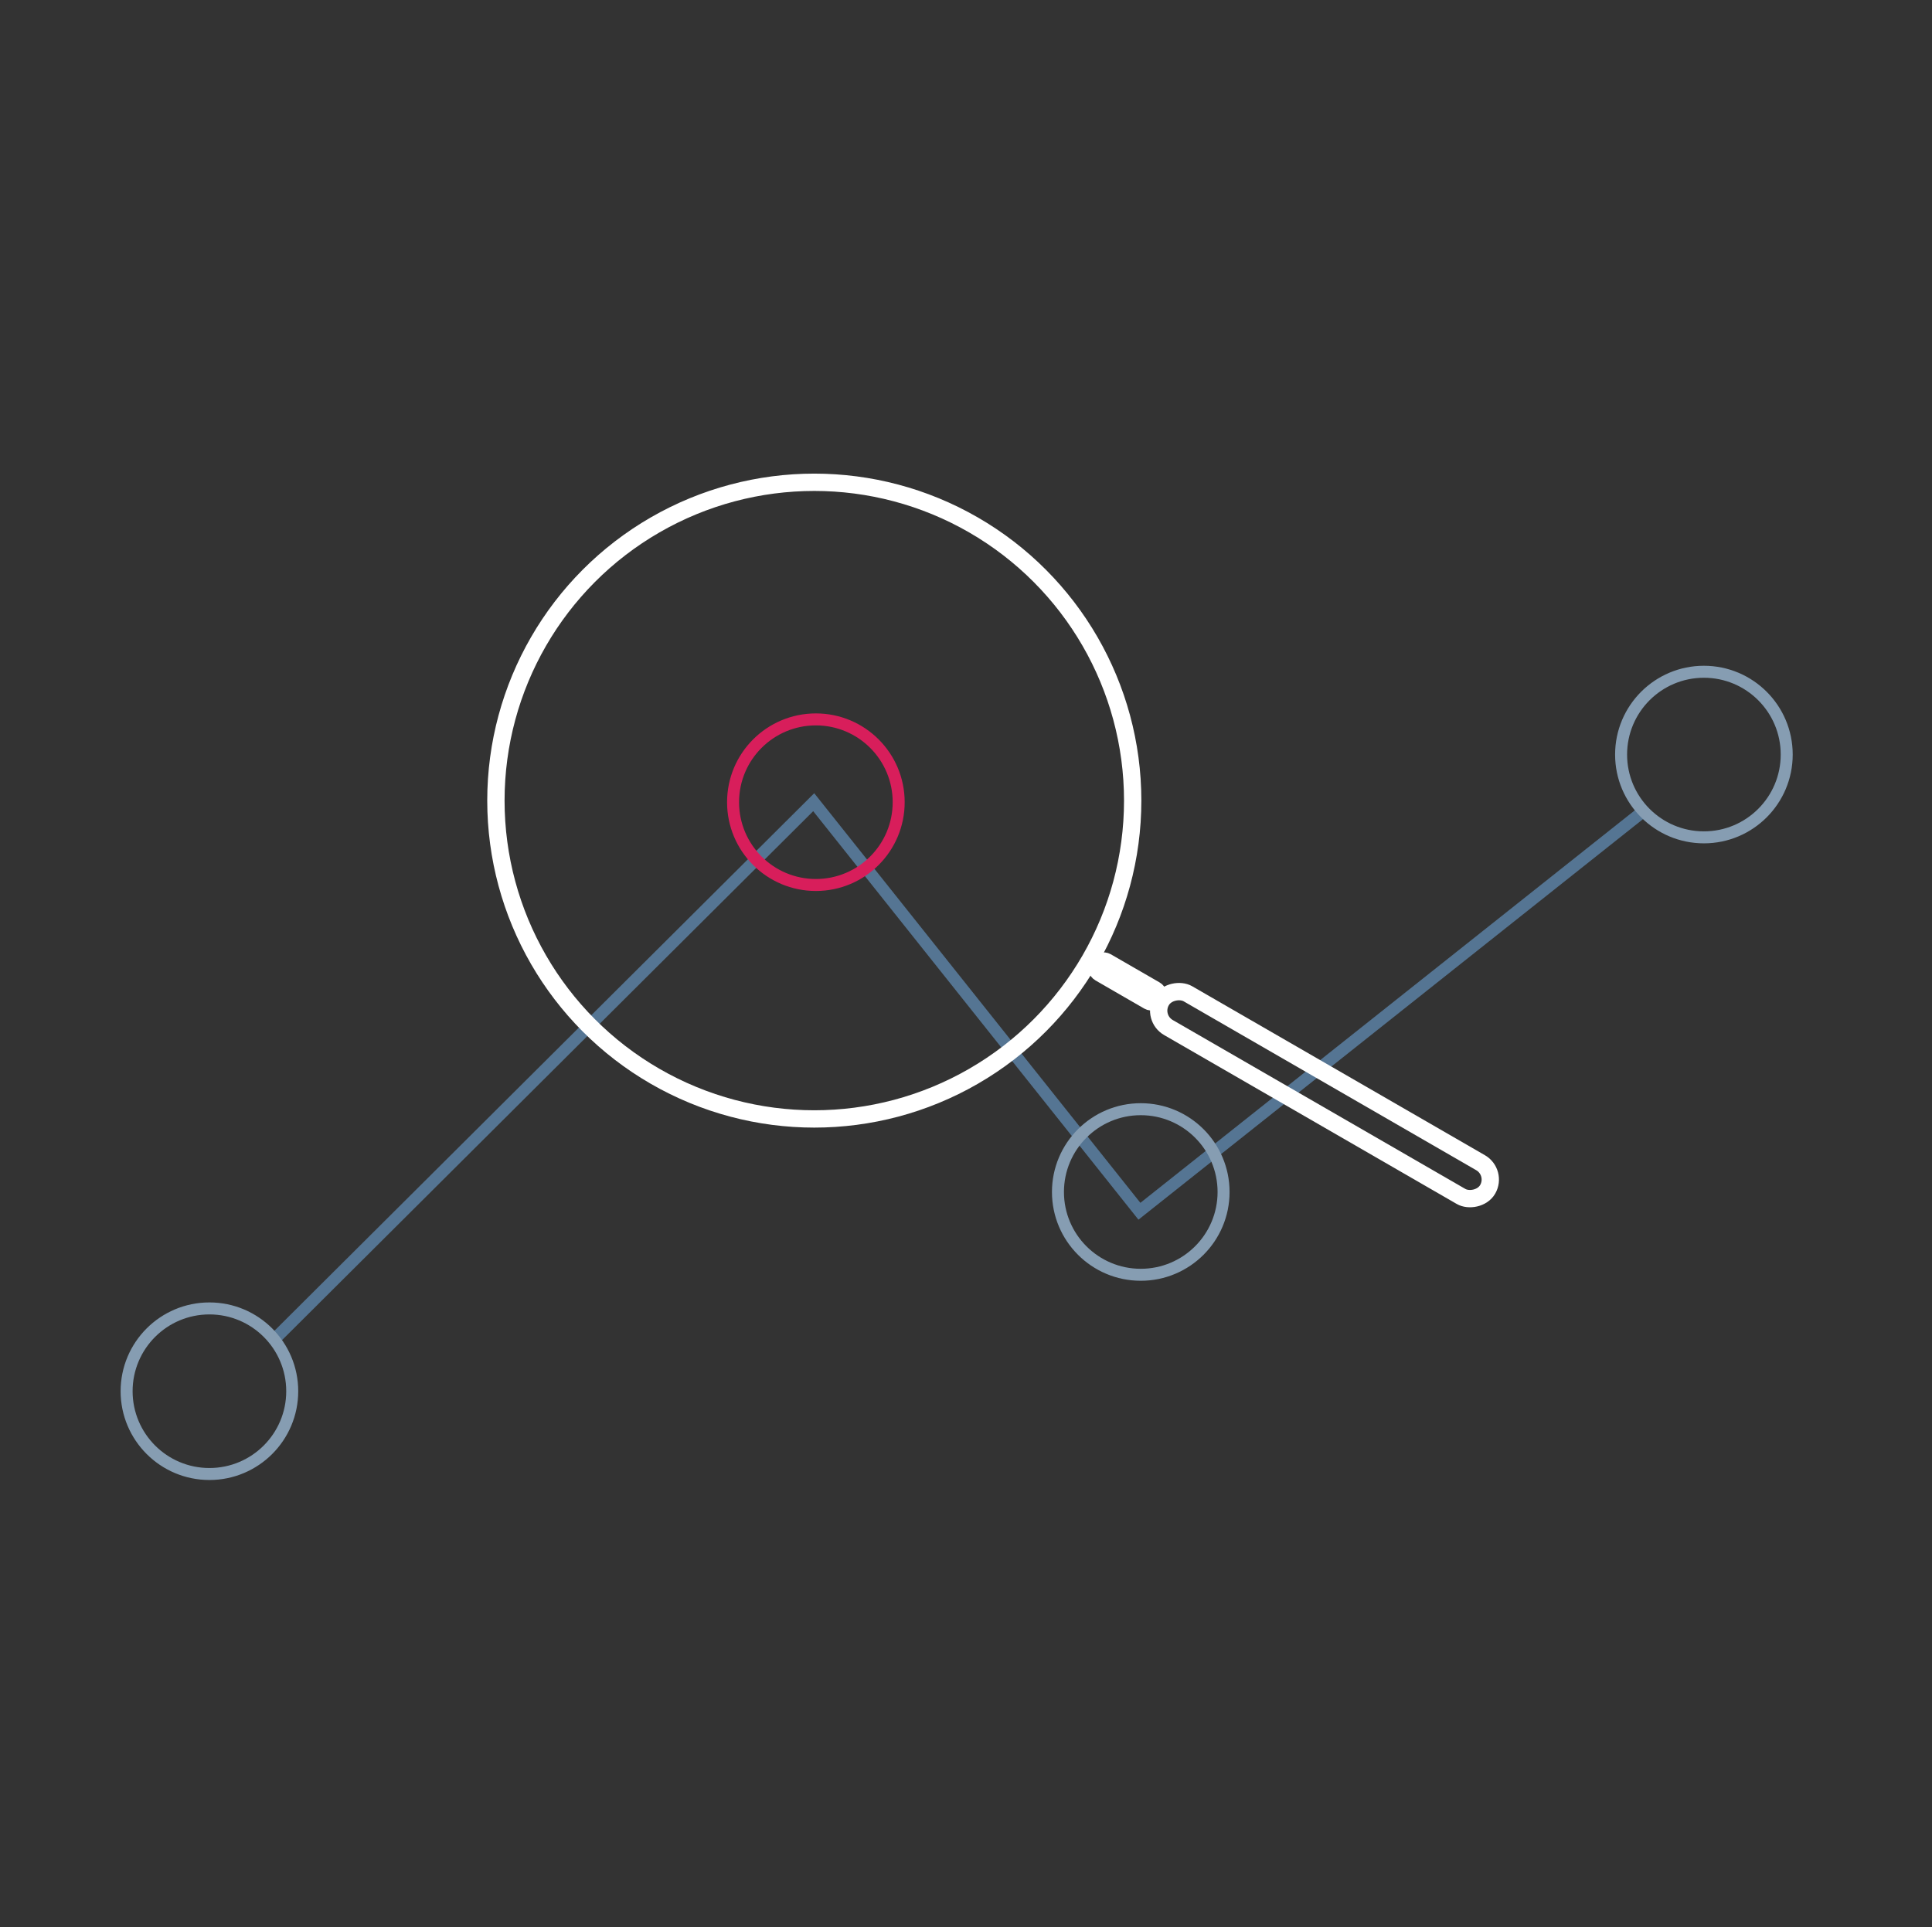 <svg xmlns="http://www.w3.org/2000/svg" width="446" height="445" viewBox="0 0 446 445" fill="none"><rect x="0" y="0" width="446" height="445" fill="#333333" stroke="none"/><path d="M62.844 309.721L187.844 185.221L263.032 279.669L379.532 187.169" stroke="#557593" stroke-width="2.77"></path><circle cx="188.344" cy="185.221" r="19.116" stroke="#D81E5B" stroke-width="2.768"></circle><circle cx="263.344" cy="275.221" r="19.116" stroke="#869DB2" stroke-width="2.768"></circle><circle cx="393.344" cy="174.221" r="19.116" stroke="#869DB2" stroke-width="2.768"></circle><circle cx="48.344" cy="321.221" r="19.116" stroke="#869DB2" stroke-width="2.768"></circle><circle cx="187.979" cy="184.855" r="73.5" transform="rotate(-60 187.979 184.855)" stroke="white" stroke-width="4"></circle><rect x="265.836" y="235.002" width="9" height="87" rx="4.5" transform="rotate(-60 265.836 235.002)" stroke="white" stroke-width="4"></rect><rect x="252.272" y="223.996" width="3.5" height="16.5" rx="1.75" transform="rotate(-60 252.272 223.996)" stroke="white" stroke-width="3.5"></rect></svg>
